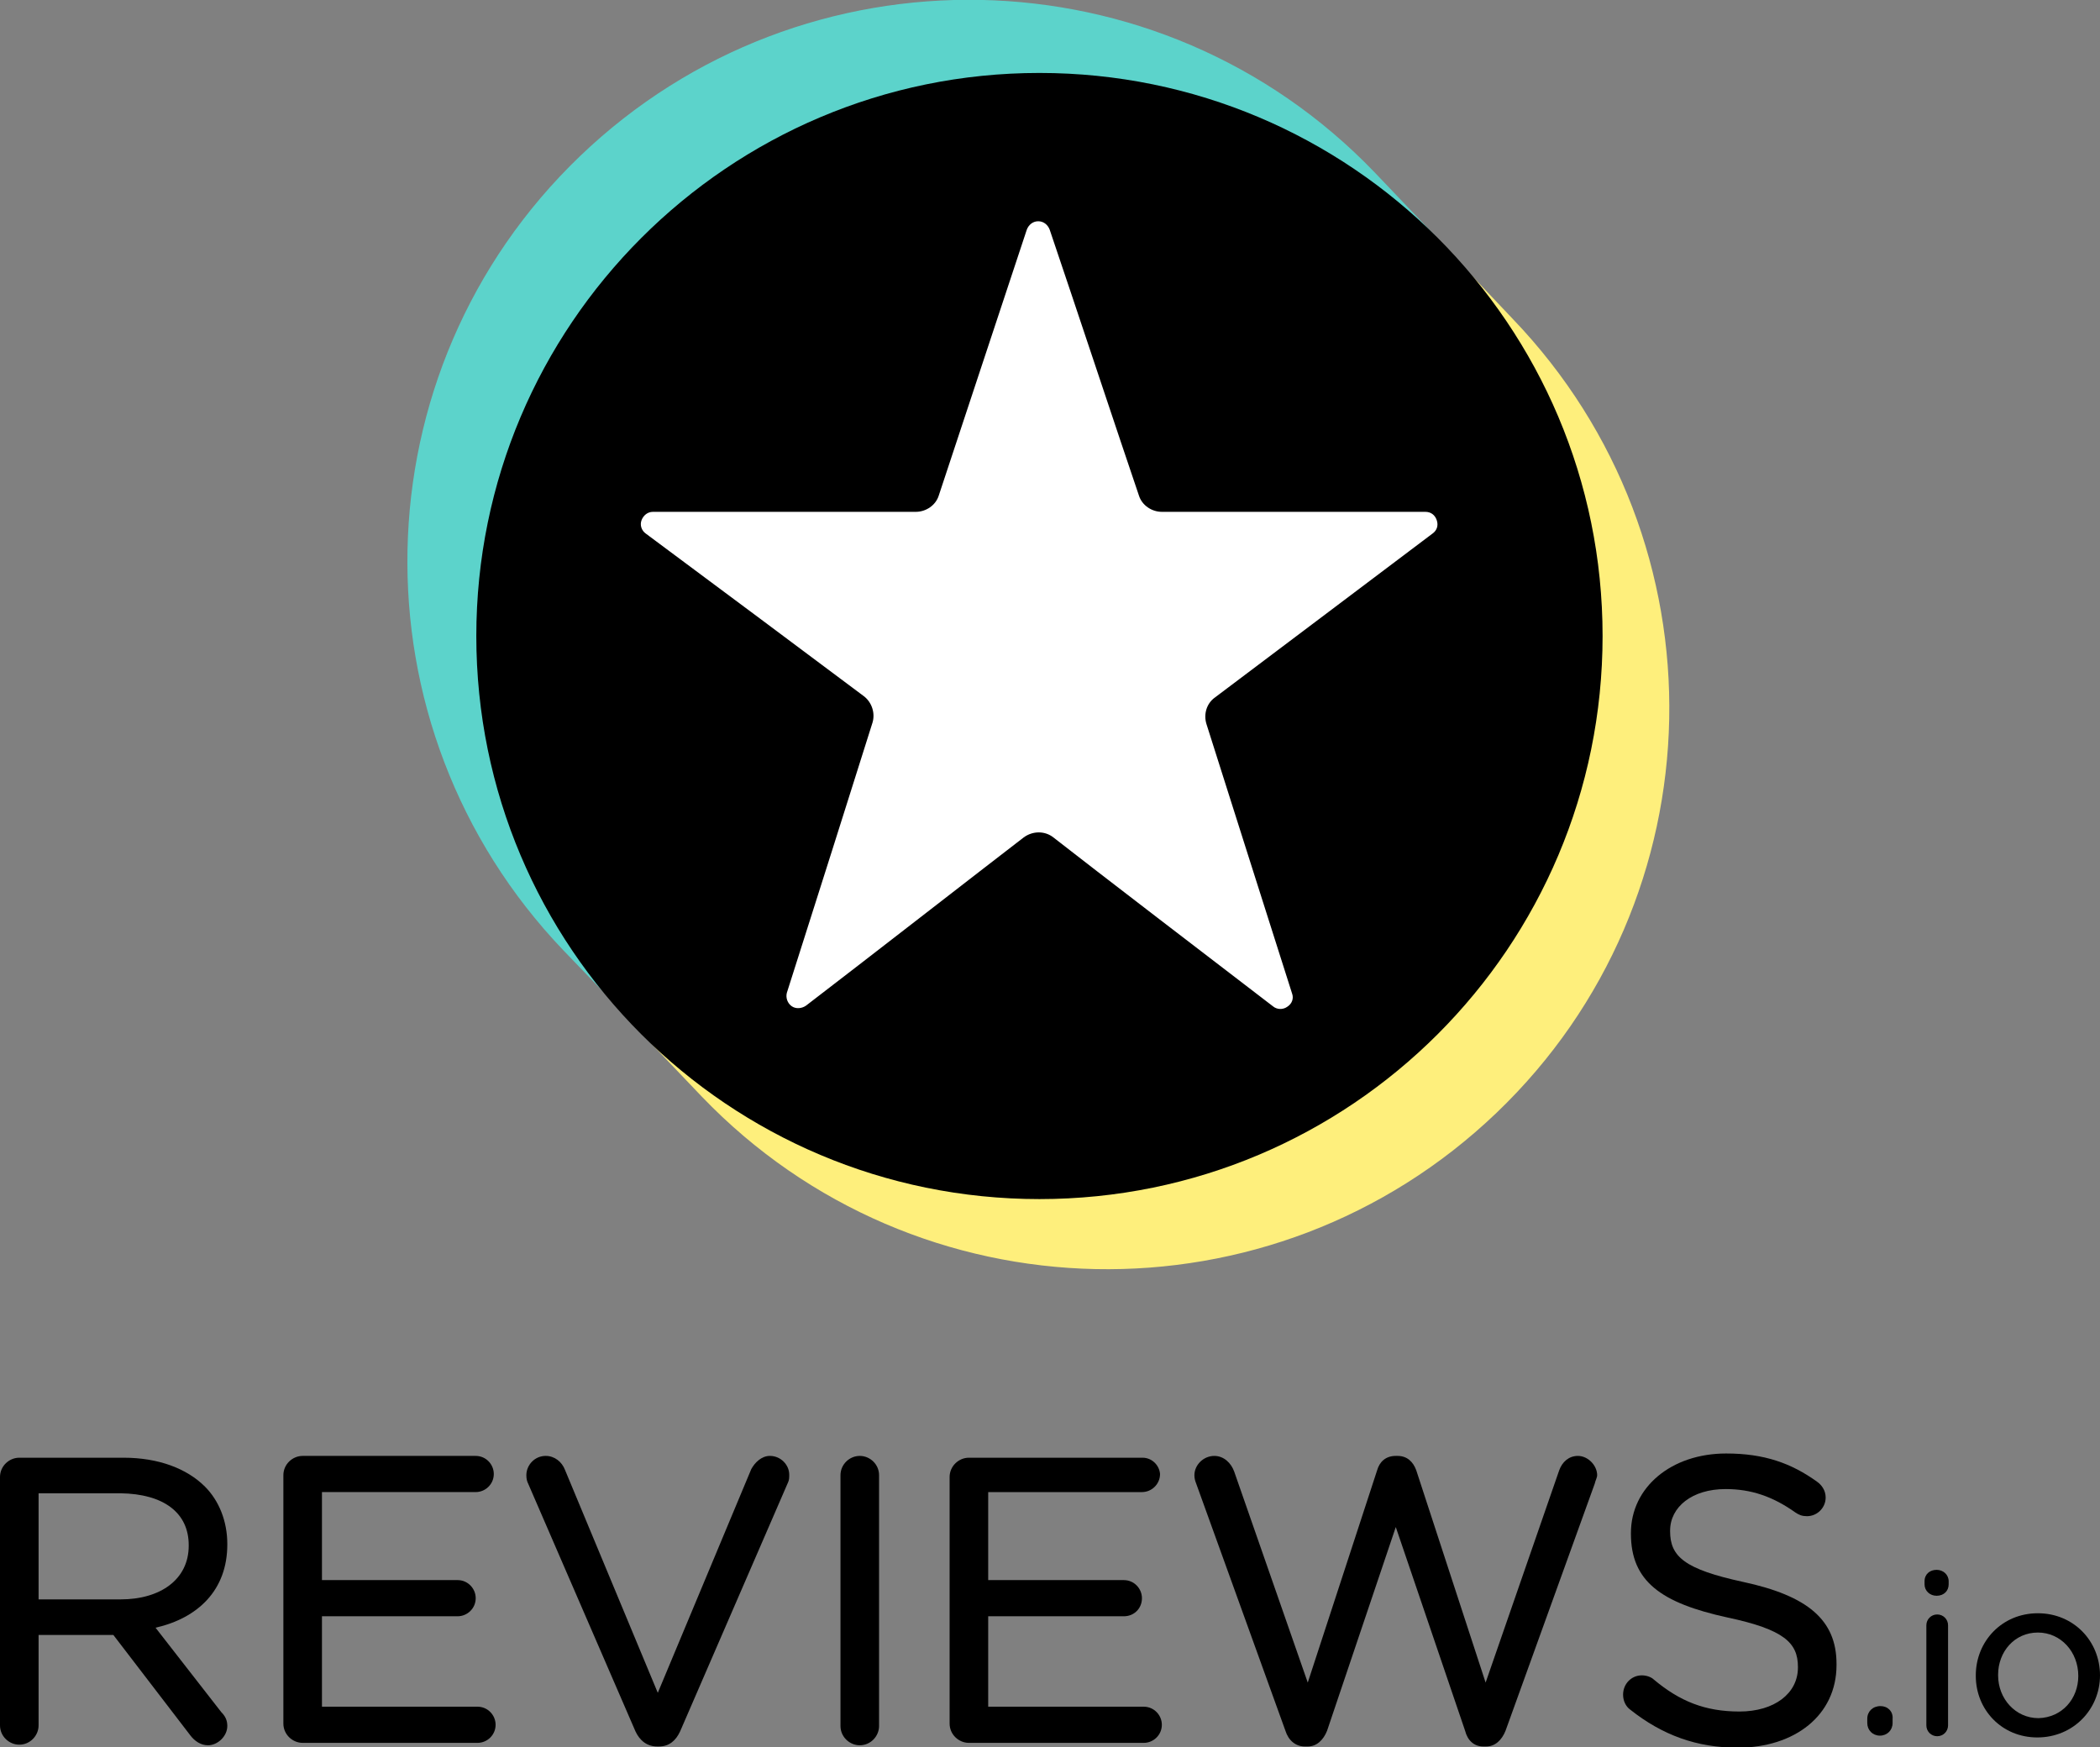 <svg version="1.1" id="Layer_1" xmlns:x="ns_extend;" xmlns:i="ns_ai;" xmlns:graph="ns_graphs;" xmlns:serif="http://www.serif.com/" xmlns="http://www.w3.org/2000/svg" xmlns:xlink="http://www.w3.org/1999/xlink" x="0px" y="0px" viewBox="0 0 348.3 289.8" style="enable-background:new 0 0 348.3 289.8;" xml:space="preserve">
 <rect x="0" y="0" width="348.3" height="289.8" fill="#808080" stroke="none"/>
 <style type="text/css">
  .st0{fill-rule:evenodd;clip-rule:evenodd;}
	.st1{fill-rule:evenodd;clip-rule:evenodd;fill:#FEEF7C;}
	.st2{fill-rule:evenodd;clip-rule:evenodd;fill:#5CD3CB;}
	.st3{fill-rule:evenodd;clip-rule:evenodd;fill:#FFFFFF;}
 </style>
 <g id="reviewsio-logo">
  <g>
   <g>
    <path d="M36.7,284l-10.9-14c7-1.6,11.9-6.2,11.9-13.8v-0.1c0-3.8-1.4-7.2-3.7-9.5l0,0c-3-3-7.7-4.8-13.5-4.8H3.2
				c-1.7,0-3.2,1.4-3.2,3.2v41.2c0,1.8,1.5,3.2,3.2,3.2c1.8,0,3.2-1.5,3.2-3.2v-15h12.4l12.8,16.7c0.7,0.9,1.7,1.6,2.9,1.6
				c1.6,0,3.2-1.5,3.2-3.2C37.7,285.4,37.4,284.7,36.7,284L36.7,284z M31.3,256.3v0.1l0,0c0,5.6-4.7,8.9-11.3,8.9H6.4v-17.6H20
				C27.1,247.8,31.3,250.9,31.3,256.3L31.3,256.3z">
    </path>
    <path d="M47,285.9c0,1.8,1.5,3.2,3.2,3.2h29c1.6,0,3-1.3,3-3c0-1.6-1.3-3-3-3H53.4v-15h22.5c1.6,0,3-1.3,3-3c0-1.6-1.3-3-3-3
				H53.4v-14.6h25.5c1.6,0,3-1.3,3-3c0-1.6-1.3-3-3-3H50.2c-1.7,0-3.2,1.4-3.2,3.2V285.9L47,285.9z">
    </path>
    <path d="M109,289.7h0.3c1.7,0,2.8-1,3.5-2.5l17.9-41.3c0.2-0.4,0.2-0.8,0.2-1.3c0-1.6-1.4-3.1-3.2-3.1c-1.4,0-2.5,1.1-3.1,2.2
				c0,0,0,0,0,0l-15.5,37.1l-15.4-37c-0.5-1.3-1.7-2.3-3.2-2.3c-1.8,0-3.2,1.5-3.2,3.2c0,0.6,0.1,1,0.3,1.4l17.8,41.1
				C106.1,288.7,107.3,289.7,109,289.7L109,289.7z M106,286.9L106,286.9z">
    </path>
    <path d="M139.4,244.7v41.6c0,1.8,1.5,3.2,3.2,3.2c1.8,0,3.2-1.5,3.2-3.2v-41.6c0-1.8-1.5-3.2-3.2-3.2
				C140.9,241.5,139.4,242.9,139.4,244.7z">
    </path>
    <path d="M189.5,241.8L189.5,241.8h-28.8c-1.7,0-3.2,1.4-3.2,3.2v40.9c0,1.8,1.5,3.2,3.2,3.2h29c1.6,0,3-1.3,3-3c0-1.6-1.3-3-3-3
				h-25.8v-15h22.5c1.7,0,3-1.3,3-3c0-1.6-1.3-3-3-3h-22.5v-14.6h25.5c1.6,0,3-1.3,3-3C192.3,243.1,191.1,241.8,189.5,241.8
				L189.5,241.8z">
    </path>
    <path d="M246,289.7h0.5c1.5,0,2.6-1.1,3.2-2.6c0,0,14.8-41,14.8-41c0,0,0,0,0,0c0.1-0.5,0.4-1,0.4-1.4c0-1.6-1.5-3.2-3.2-3.2
				c-1.5,0-2.6,1-3.1,2.4c0,0-12.2,35.2-12.2,35.2l-11.5-35.2c-0.5-1.4-1.5-2.4-3.1-2.4v0l-0.3,0c-1.7,0-2.7,1-3.1,2.4l-11.5,35.2
				l-12.2-35c-0.5-1.4-1.7-2.6-3.3-2.6c-1.8,0-3.3,1.5-3.3,3.2c0,0.5,0.1,0.9,0.3,1.4l14.8,41c0.5,1.6,1.7,2.6,3.2,2.6h0.5
				c1.5,0,2.6-1.1,3.2-2.6l11.4-33.8l11.5,33.8C243.4,288.7,244.5,289.7,246,289.7L246,289.7z">
    </path>
    <path d="M298.2,276.5v0.1c0,4.3-3.9,7.3-9.7,7.3c-5.7,0-9.9-1.7-14.2-5.3l0,0c-0.4-0.4-1.2-0.7-2-0.7c-1.7,0-3.1,1.4-3.1,3.2
				c0,1.1,0.5,2,1.2,2.5c5.3,4.2,11,6.3,17.8,6.3c9.5,0,16.4-5.4,16.4-13.7V276c0-7.3-4.8-11.3-15.5-13.6l0,0
				c-9.7-2.1-12.1-4.2-12.1-8.4v-0.1c0-3.9,3.6-6.9,9.2-6.9c4.2,0,7.8,1.2,11.6,3.9c0,0,0,0,0,0c0.6,0.4,1.1,0.6,1.9,0.6
				c1.7,0,3.1-1.4,3.1-3.1c0-1.2-0.7-2.1-1.4-2.6c0,0,0,0,0,0c-4.3-3.1-8.8-4.7-15.1-4.7c-9.1,0-15.8,5.6-15.8,13.2l0.6,0.6
				l-0.6-0.6v0.1l0.6,0.6l-0.6-0.6c0,7.9,5,11.5,16,13.9c0,0,0,0,0,0C295.9,270.3,298.2,272.5,298.2,276.5L298.2,276.5z">
    </path>
   </g>
   <g>
    <path d="M311.9,283L311.9,283c-1.3,0-2.2,0.9-2.2,2.1l0.4,0.4l-0.4-0.4v0.7c0,1.2,0.9,2.1,2.1,2.1c1.2,0,2.1-0.9,2.1-2.1
				c0,0.2-0.2,0.4-0.4,0.4c0,0,0.4,0,0.4-0.4v-0.7C314,283.9,313.1,283,311.9,283L311.9,283z M310.2,286.2
				C310.1,286.2,310.1,286.2,310.2,286.2C310.1,286.2,310.1,286.2,310.2,286.2L310.2,286.2z">
    </path>
    <path d="M319.5,269.6v16.6c0,1,0.8,1.8,1.8,1.8c1,0,1.8-0.8,1.8-1.8v-16.6c0-1-0.8-1.8-1.8-1.8
				C320.3,267.8,319.5,268.6,319.5,269.6z M319.2,262.8L319.2,262.8c0,1.1,0.9,1.9,2,1.9c1.2,0,2-0.8,2-1.9v-0.5
				c0-1.1-0.9-1.9-2-1.9c-1.1,0-2,0.7-2,1.9V262.8z">
    </path>
    <path class="st0" d="M348.3,277.9L348.3,277.9c0-5.7-4.4-10.3-10.3-10.3c-6,0-10.3,4.7-10.3,10.3l0.1,0.1l-0.1-0.1v0.1
				c0,5.6,4.3,10.2,10.2,10.2C343.9,288.2,348.3,283.5,348.3,277.9L348.3,277.9z M344.7,278L344.7,278c0-4-2.9-7.2-6.7-7.2
				c-3.9,0-6.6,3.2-6.6,7v0.1c0,3.9,2.9,7.1,6.7,7.1C342,284.9,344.7,281.8,344.7,278L344.7,278z">
    </path>
   </g>
  </g>
  <g>
   <g>
    <path class="st1" d="M238.5,39.8l-9.2,4.6c18,14.5,26.8,33.3,28.4,56c-1.4,43.9-22.1,72-57.6,84.1C159,197,133,187,107.8,161.3
				l-1.6,9.9l10.2,10.7c35.6,37.1,94.6,38.3,131.8,2.7s38.3-94.6,2.7-131.7L238.5,39.8L238.5,39.8z">
    </path>
    <path class="st2" d="M101.2,165.7l6.2-5.4c-25.7-36.4-26.8-89.7,8.4-119.1c26.1-21.8,77.8-33,119.2,3.4l3.1-5.4L228,28.6
				C192.4-8.5,133.3-9.7,96.2,25.9c-37.1,35.6-38.3,94.6-2.7,131.8L101.2,165.7L101.2,165.7z">
    </path>
   </g>
   <circle class="st3" cx="172.3" cy="105.5" r="85.7">
   </circle>
   <path d="M79,105.5c0,51.6,41.8,93.4,93.4,93.4c51.6,0,93.4-41.8,93.4-93.4c0-51.6-41.8-93.4-93.4-93.4C120.8,12.1,79,54,79,105.5
			L79,105.5z M144.7,119.9c0.5-1.6-0.1-3.4-1.4-4.4c-6.8-5.1-26.9-20.1-36.2-27c-0.7-0.5-1-1.4-0.7-2.2c0.3-0.8,1-1.4,1.9-1.4
			c11.3,0,35.3,0,43.6,0c1.7,0,3.3-1.1,3.8-2.7c2.7-8.2,10.9-32.9,14.6-44.1c0.3-0.8,1-1.4,1.9-1.4c0.9,0,1.6,0.6,1.9,1.4
			c3.8,11.2,12,35.9,14.8,44.1c0.5,1.6,2.1,2.7,3.8,2.7c8.3,0,32.4,0,43.7,0c0.9,0,1.6,0.5,1.9,1.4s0,1.7-0.7,2.2
			c-9.3,7-29.3,22.1-36.1,27.2c-1.4,1-1.9,2.8-1.4,4.4c2.6,8.2,10.5,33.1,14.2,44.7c0.3,0.8,0,1.7-0.8,2.2c-0.7,0.5-1.7,0.5-2.4-0.1
			c-9.4-7.2-29.5-22.6-36.4-28c-1.4-1.1-3.4-1.1-4.9,0c-6.9,5.3-26.7,20.7-36.1,27.9c-0.7,0.5-1.7,0.6-2.4,0.1s-1-1.4-0.8-2.2
			C134.2,153.1,142.1,128.2,144.7,119.9L144.7,119.9z">
   </path>
  </g>
 </g>
</svg>